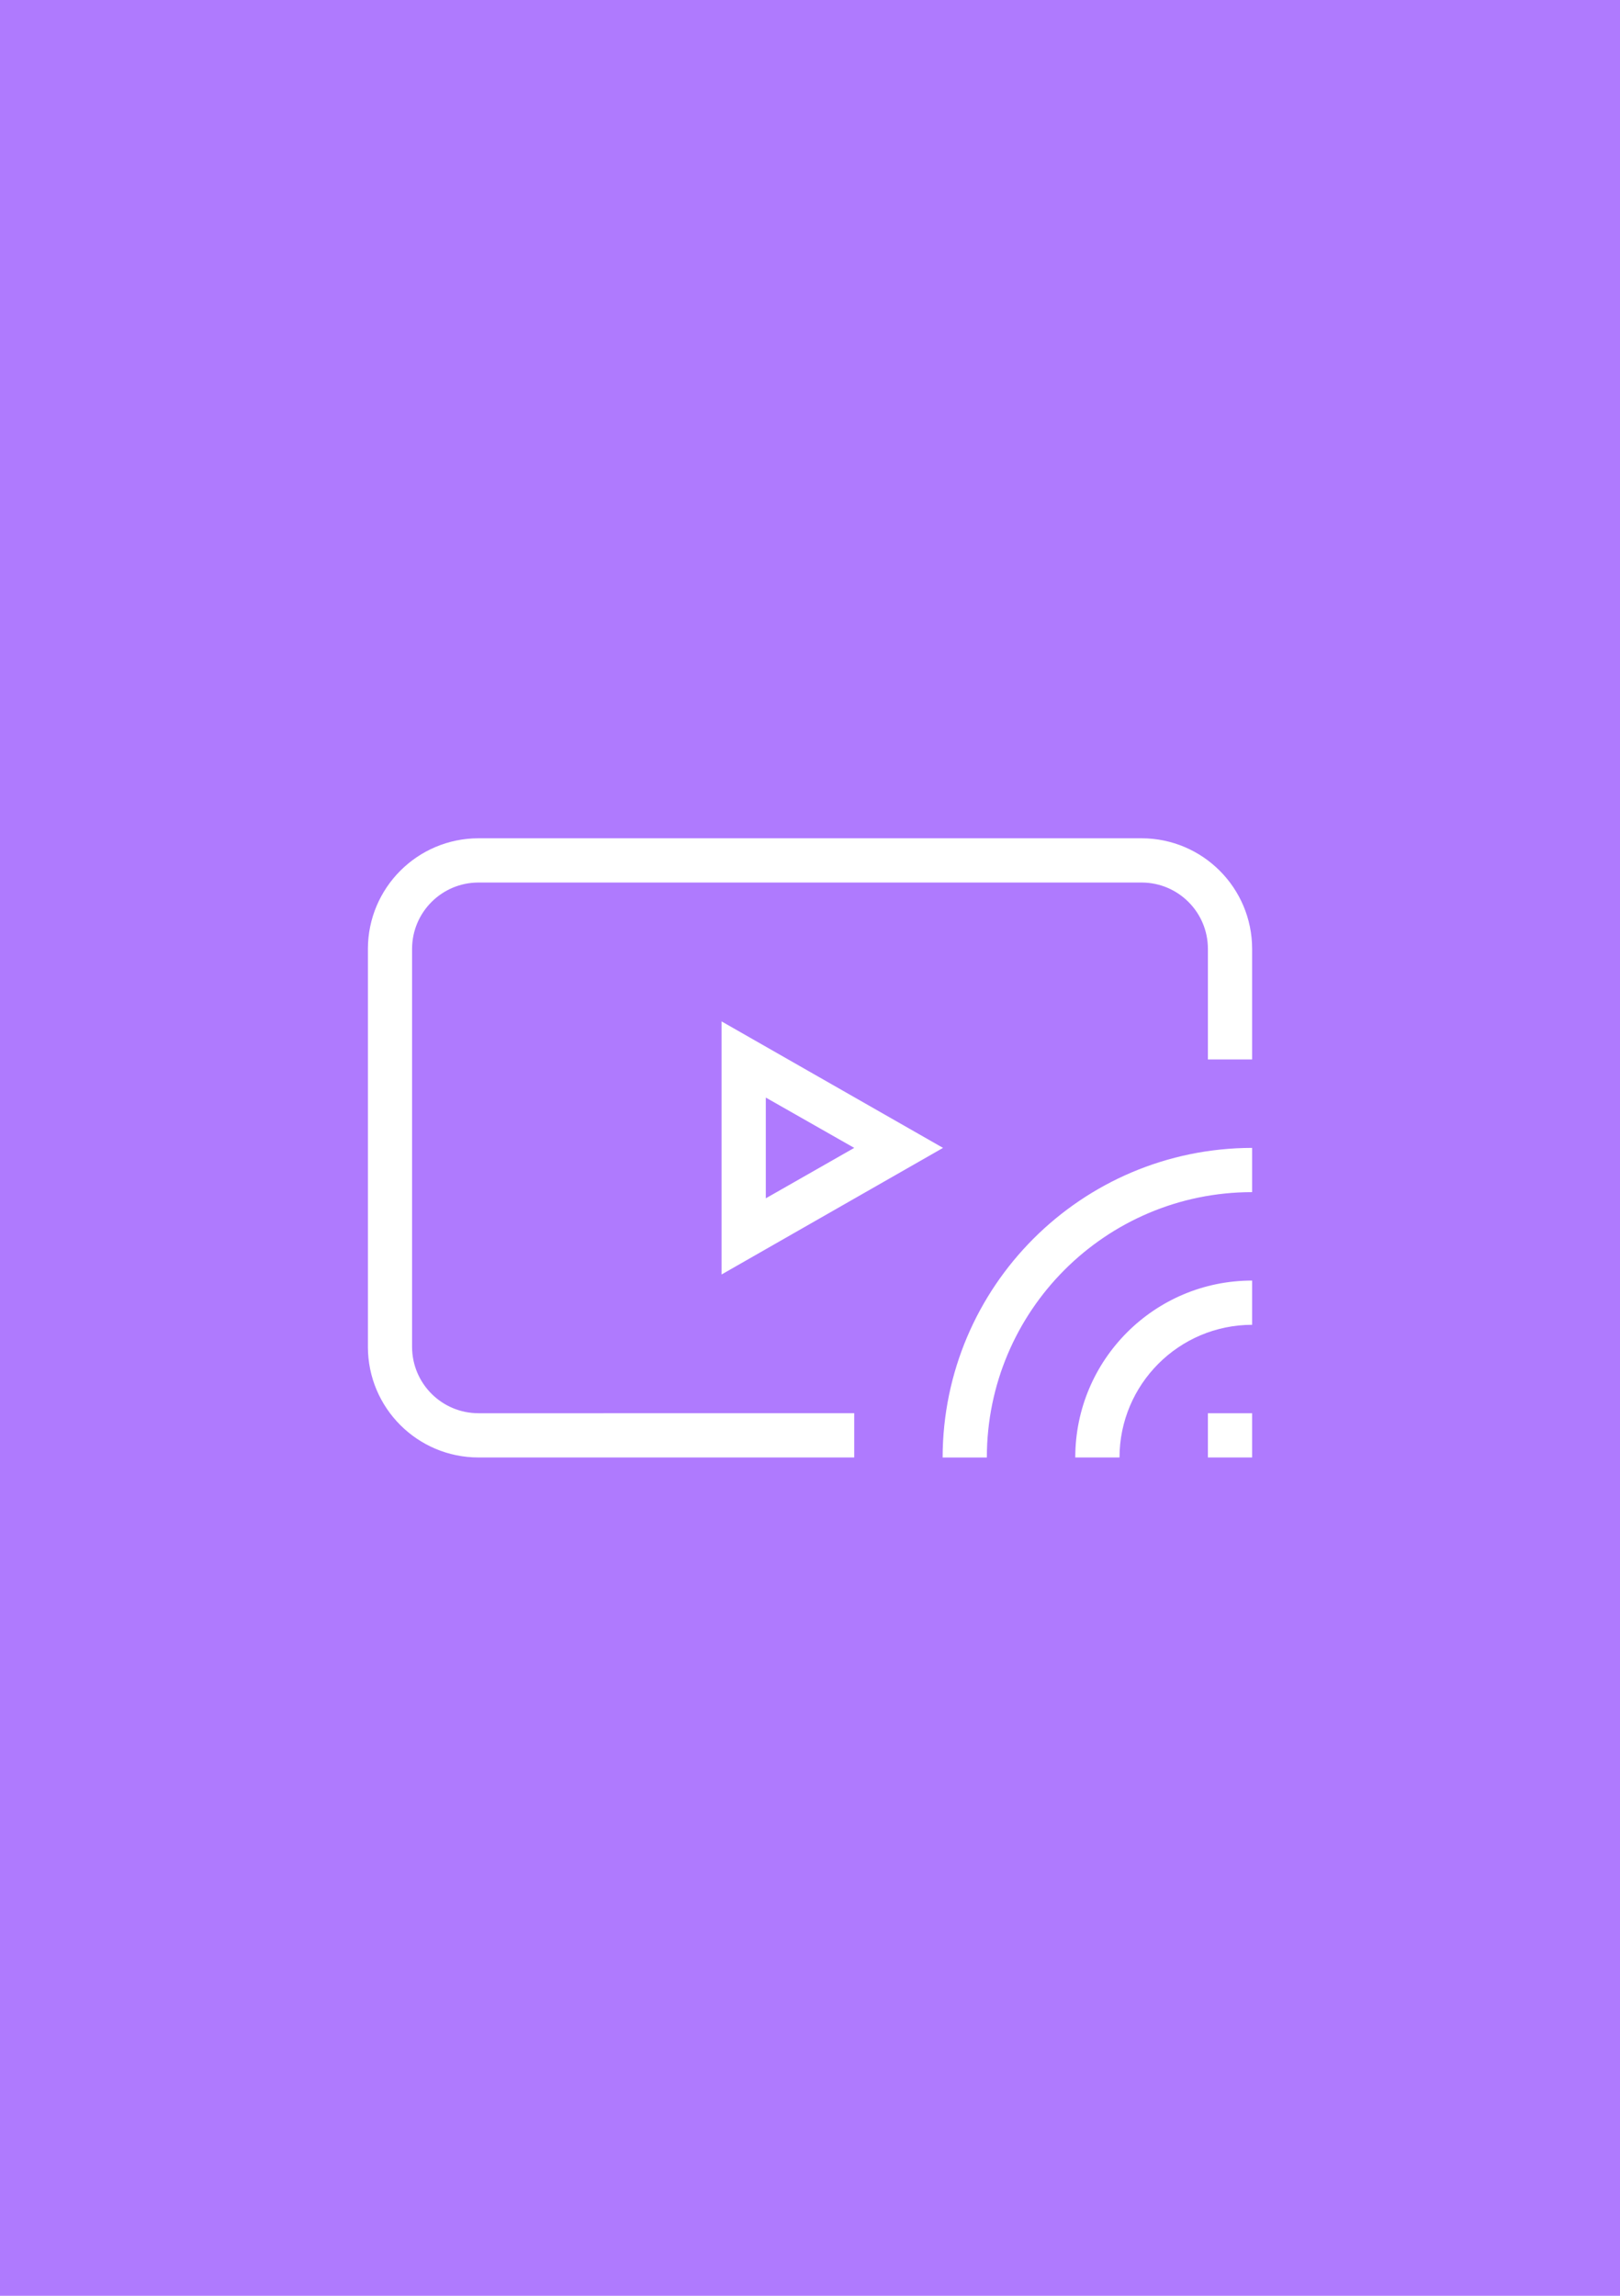 <?xml version="1.0" encoding="utf-8"?>
<!-- Generator: Adobe Illustrator 24.2.1, SVG Export Plug-In . SVG Version: 6.00 Build 0)  -->
<svg version="1.0" xmlns="http://www.w3.org/2000/svg" xmlns:xlink="http://www.w3.org/1999/xlink" x="0px" y="0px"
	 viewBox="0 0 60 85" enable-background="new 0 0 60 85" xml:space="preserve">
<g id="фоны">
	<rect id="twitch" fill="#AF7AFE" width="60" height="85"/>
</g>
<g id="иконки">
	<g id="стрим">
		<path fill="#FFFFFF" d="M46.375,42.5v1.638c-5.426,0-9.825,4.399-9.825,9.825h-1.638
			C34.923,47.636,40.049,42.51,46.375,42.5z M39.825,53.962h1.638
			c0.004-2.711,2.201-4.908,4.912-4.912v-1.638
			C42.758,47.412,39.825,50.345,39.825,53.962L39.825,53.962z M26.725,37.817
			L34.927,42.5l-8.202,4.687L26.725,37.817z M28.363,44.367L31.638,42.5l-3.275-1.863
			V44.367z M44.737,53.962H46.375v-1.638h-1.638V53.962z M42.285,31.037h-24.562
			c-2.261,0.002-4.093,1.833-4.097,4.094v14.737
			c0.002,2.262,1.836,4.094,4.097,4.094h13.915v-1.638H17.722
			c-1.357,0-2.458-1.099-2.46-2.456V35.131
			c0.002-1.357,1.103-2.456,2.46-2.456h24.562c1.355,0.002,2.453,1.101,2.453,2.456
			v4.094H46.375v-4.094C46.373,32.873,44.544,31.042,42.285,31.037z"/>
	</g>
</g>
</svg>
